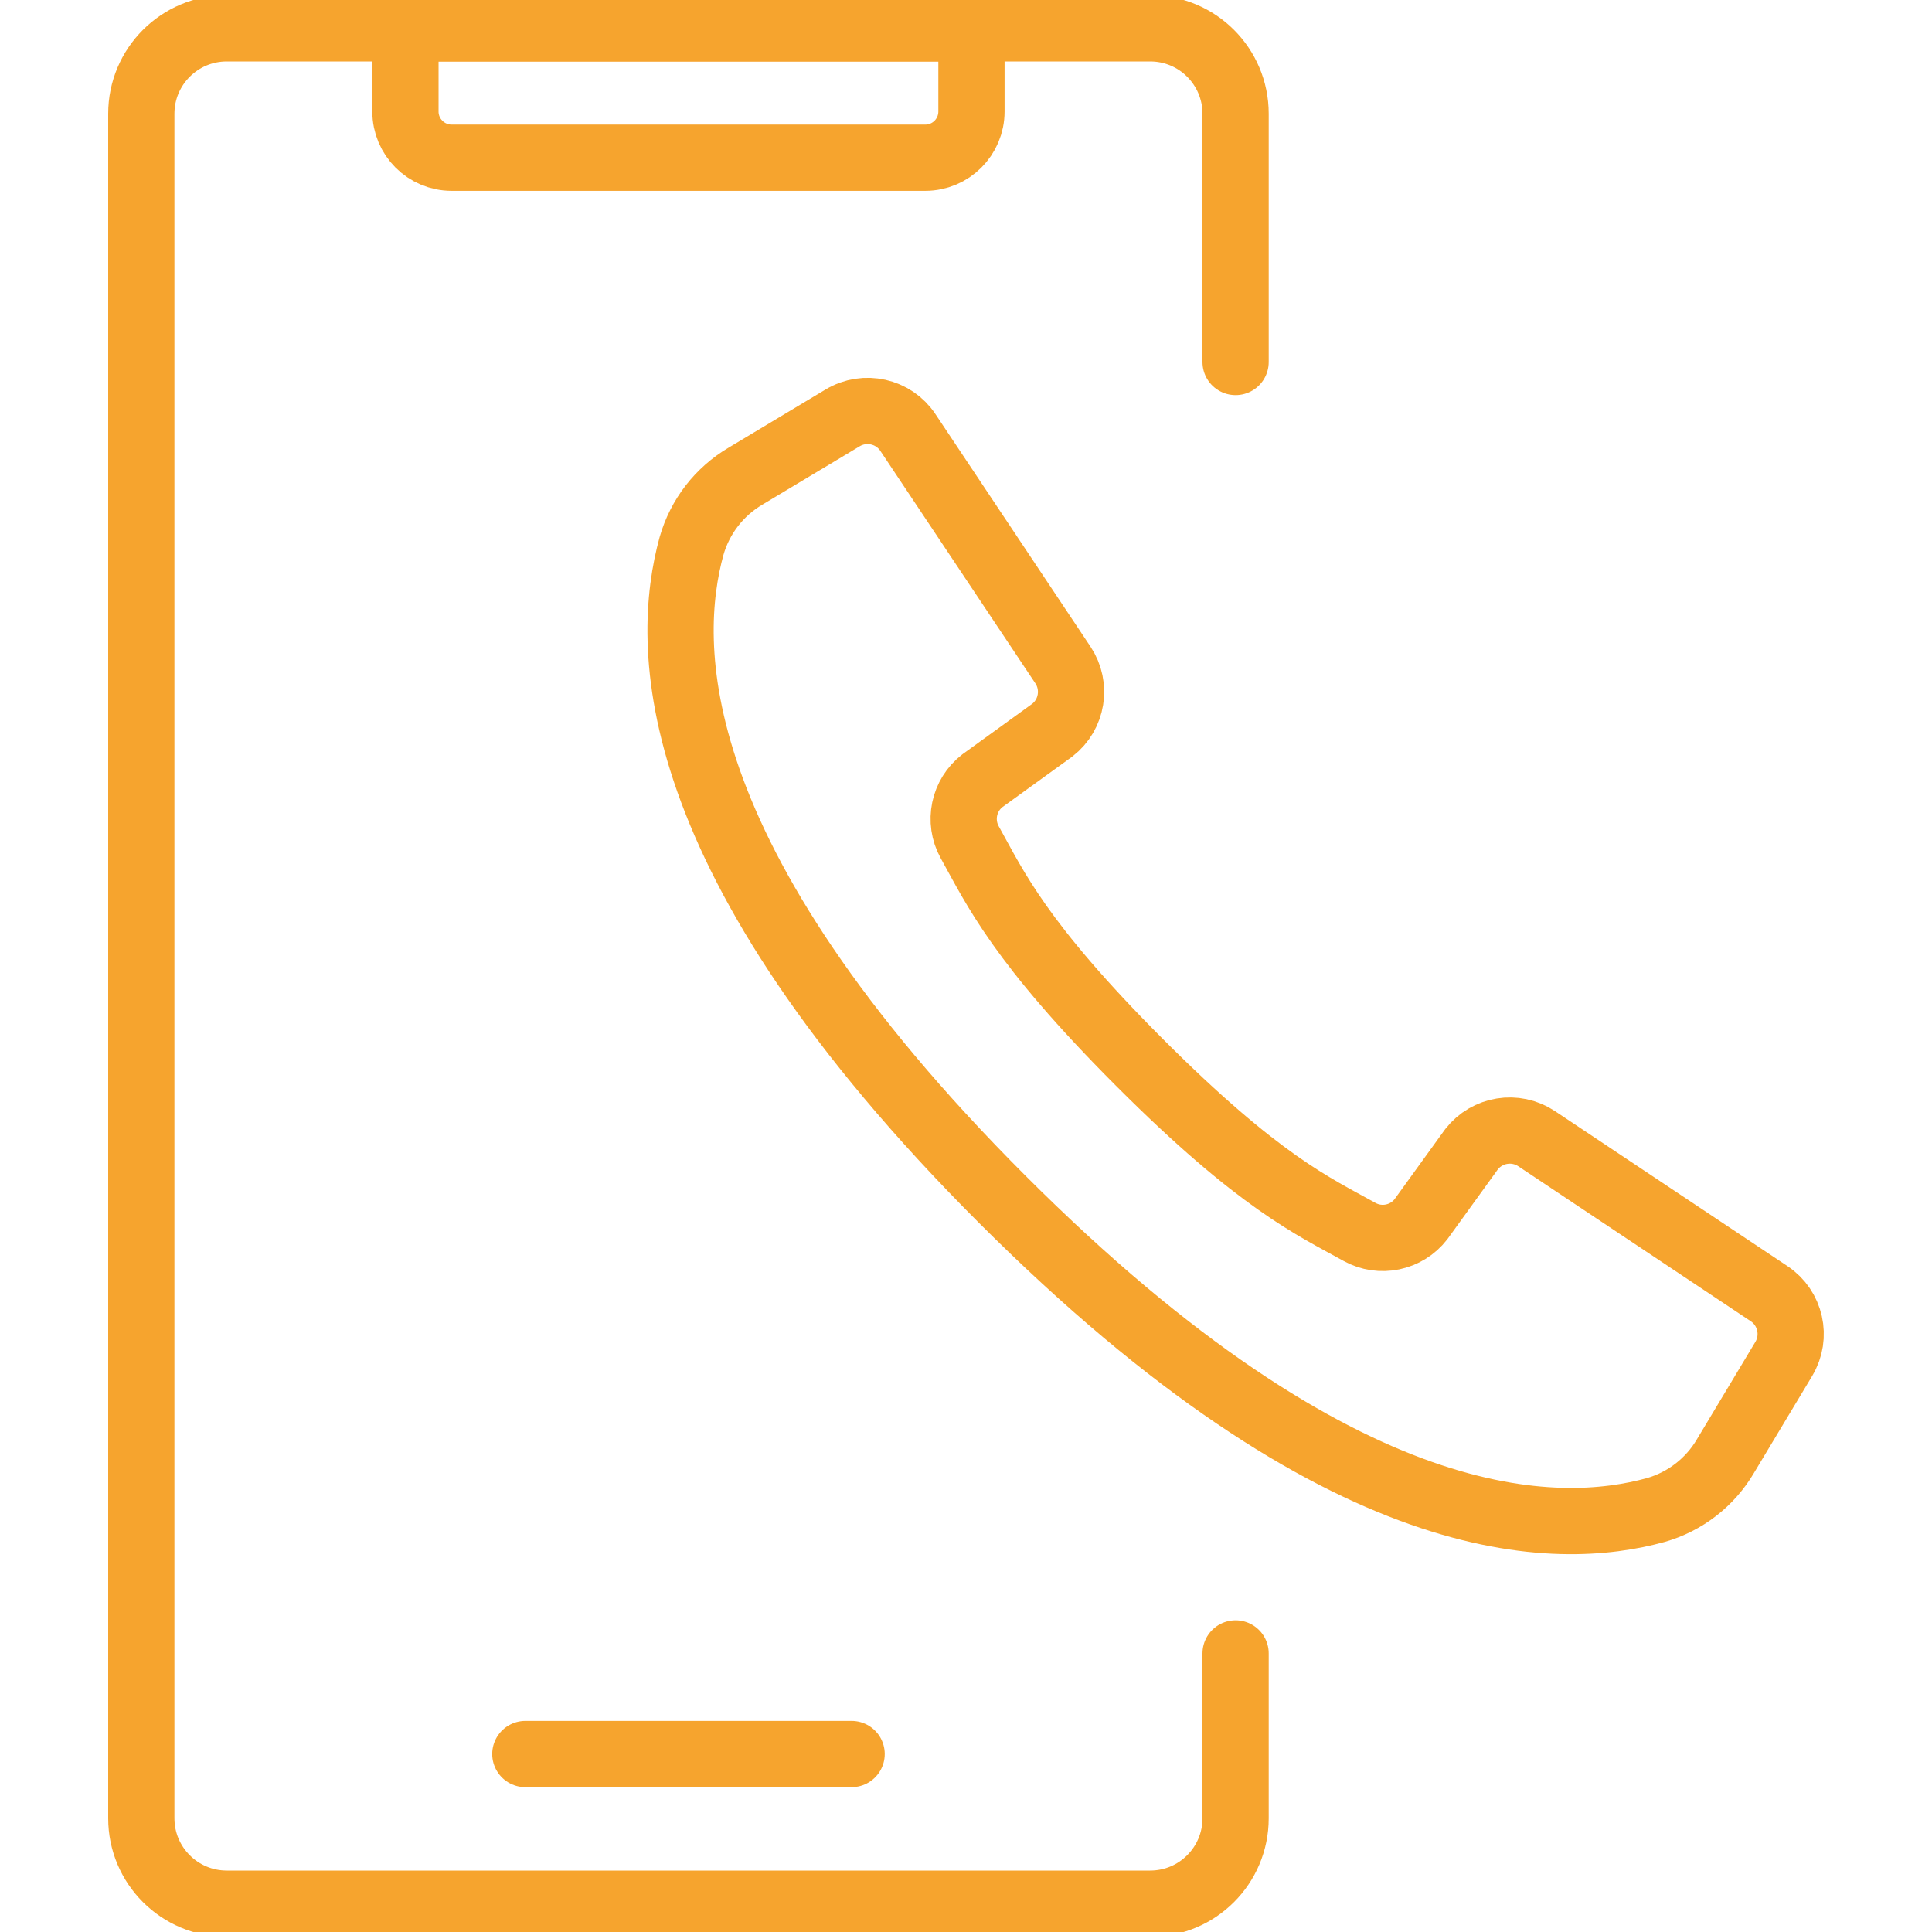 <svg width="35" height="35" viewBox="0 0 35 35" fill="none" xmlns="http://www.w3.org/2000/svg">
<g clip-path="url(#clip0_29_250)">
<path d="M22.384 29.953V32.94C22.384 33.794 21.692 34.487 20.837 34.487H4.108C3.253 34.487 2.56 33.794 2.56 32.94V2.06C2.56 1.205 3.253 0.513 4.108 0.513H20.837C21.692 0.513 22.384 1.205 22.384 2.06V6.558" stroke="#F6A42E" stroke-width="1.2" stroke-miterlimit="10" stroke-linecap="round" stroke-linejoin="round"/>
<path d="M9.517 31.776H15.428" stroke="#F6A42E" stroke-width="1.2" stroke-miterlimit="10" stroke-linecap="round" stroke-linejoin="round"/>
<path d="M16.762 2.857H8.183C7.72 2.857 7.345 2.482 7.345 2.02V0.513H17.599V2.02C17.599 2.482 17.224 2.857 16.762 2.857Z" stroke="#F6A42E" stroke-width="1.2" stroke-miterlimit="10" stroke-linecap="round" stroke-linejoin="round"/>
<path d="M32.049 23.436L27.837 20.628C27.455 20.374 26.941 20.457 26.658 20.82L25.743 22.086C25.479 22.428 25.005 22.526 24.628 22.317C23.796 21.854 22.811 21.418 20.64 19.244C18.469 17.07 18.03 16.089 17.567 15.257C17.358 14.879 17.457 14.405 17.799 14.142L19.065 13.226C19.427 12.944 19.511 12.43 19.256 12.047L16.448 7.836C16.189 7.446 15.668 7.329 15.266 7.57L13.505 8.626C13.029 8.907 12.68 9.359 12.528 9.891C12.047 11.647 11.95 15.52 18.157 21.727C24.365 27.935 28.238 27.838 29.994 27.356C30.525 27.205 30.978 26.855 31.258 26.379L32.315 24.618C32.556 24.216 32.439 23.696 32.049 23.436Z" stroke="#F6A42E" stroke-width="1.2" stroke-miterlimit="10" stroke-linecap="round" stroke-linejoin="round"/>
</g>
<defs>
<clipPath id="clip0_29_250">
<rect width="35" height="35" fill="white"/>
</clipPath>
</defs>
</svg>

